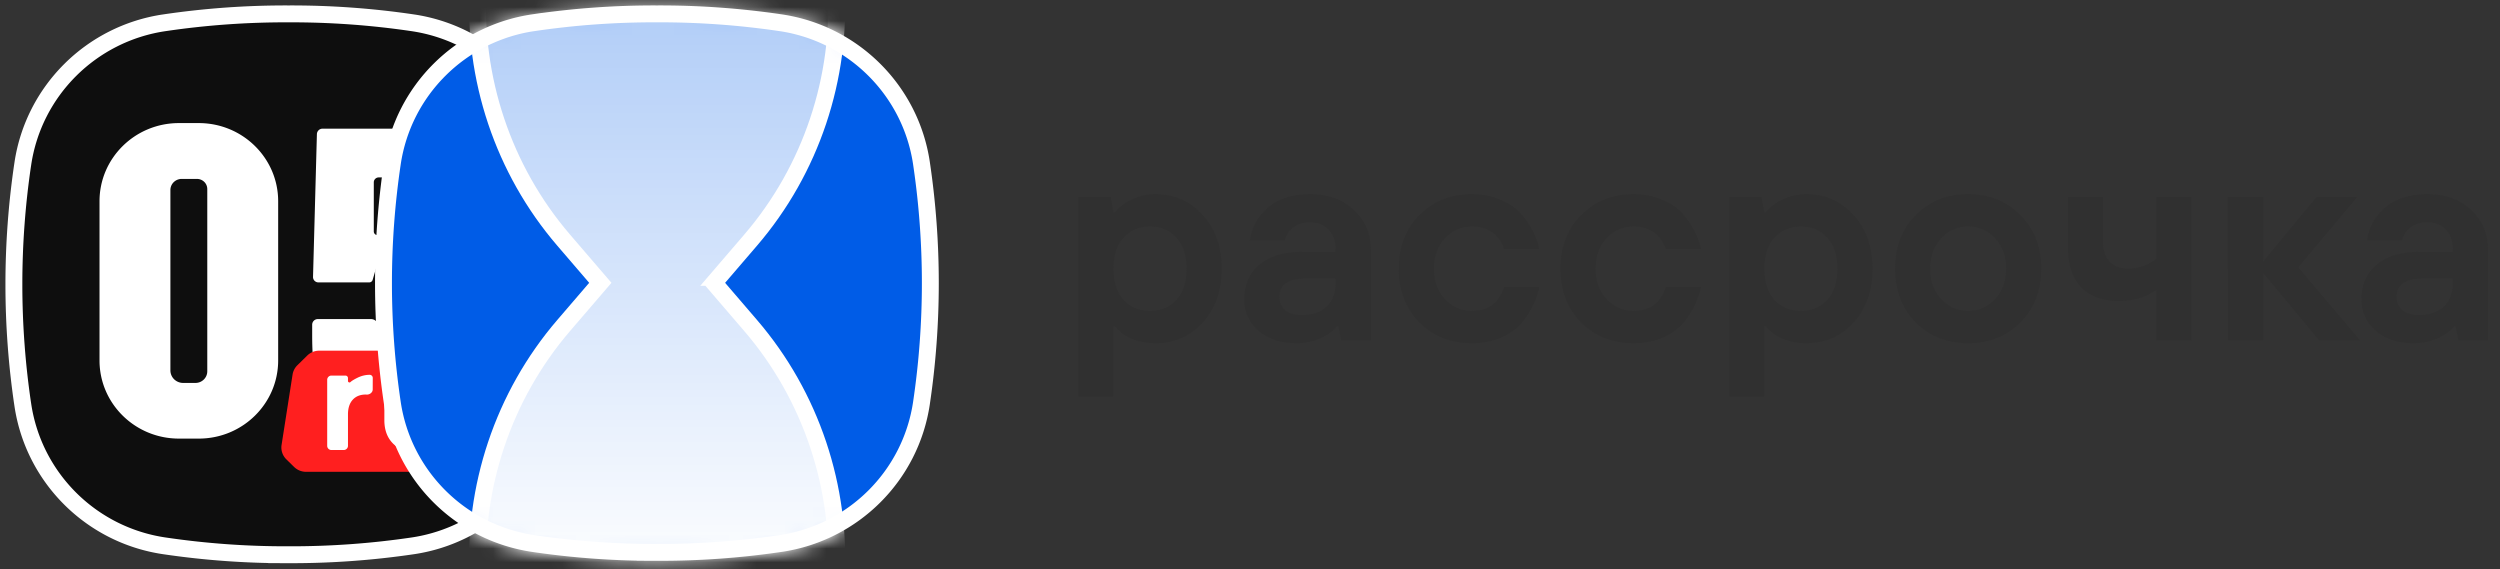 <svg width="180" height="41" fill="none" xmlns="http://www.w3.org/2000/svg"><rect width="100%" height="100%" fill="#333333" stroke="none"/><path d="M11.836 1.64A59.74 59.74 0 0120.773 1a59.663 59.663 0 018.937.64c5.273.777 9.413 4.902 10.195 10.154a59.02 59.02 0 010 17.353c-.782 5.252-4.922 9.377-10.195 10.155-2.963.437-5.95.65-8.937.639a59.668 59.668 0 01-8.937-.64C6.563 38.525 2.423 34.4 1.642 29.148a58.975 58.975 0 010-17.353c.78-5.252 4.921-9.377 10.194-10.155z" fill="#0E0E0E" stroke="#fff" stroke-width="1.217"/><path d="M32.851 12.774a.406.406 0 00.404-.345l.392-2.706a.404.404 0 00-.404-.459H23.225a.405.405 0 00-.408.392l-.279 10.284a.385.385 0 00.388.393h3.66a.255.255 0 00.245-.183l.502-1.727a.728.728 0 01.7-.52h1.116a.75.75 0 01.477.17.725.725 0 01.264.56v8.285a.828.828 0 01-.218.56.855.855 0 01-.63.276h-.89a.923.923 0 01-.631-.248.895.895 0 01-.285-.654v-3.357a.526.526 0 00-.53-.522h-3.82a.405.405 0 00-.409.402v.793c0 2.041.224 3.553.68 4.53.45.975 1.216 1.712 2.293 2.2 1.08.493 1.668.74 3.078.74 1.26 0 1.755-.164 2.631-.494.873-.329 1.558-.806 2.046-1.425a4.797 4.797 0 00.953-2.022c.147-.727.224-1.87.224-3.424v-6.186c0-3.216-1.462-3.216-3.267-3.216h-2.09c-.384 0-.736.212-.91.55l-.704 1.364a.264.264 0 01-.234.141.261.261 0 01-.264-.259v-3.54c0-.195.16-.353.359-.353h5.58z" fill="#fff"/><path fill-rule="evenodd" clip-rule="evenodd" d="M12.882 8.862c-3.157 0-5.717 2.52-5.717 5.629v11.46c0 3.108 2.56 5.628 5.717 5.628h1.429c3.157 0 5.717-2.52 5.717-5.629V14.49c0-3.108-2.56-5.628-5.717-5.628h-1.43zm-.275 4.171a.796.796 0 00-.338.649v12.987c0 .247.103.483.285.654.17.159.396.248.63.248h.89c.241 0 .47-.1.631-.277a.829.829 0 00.219-.559V13.612a.725.725 0 00-.265-.558.748.748 0 00-.477-.172h-1.1a.82.82 0 00-.475.151z" fill="#fff"/><path d="M35.81 26.146c.277.271.405.657.346 1.037l-.792 5.067a1.2 1.2 0 01-.345.67l-.71.698c-.23.226-.541.353-.865.353H22.038c-.324 0-.635-.127-.865-.353l-.555-.545a1.195 1.195 0 01-.345-1.037l.792-5.067a1.2 1.2 0 01.345-.67l.71-.698c.23-.226.541-.353.866-.353H34.39c.324 0 .636.127.865.353l.555.545z" fill="#FF1F1F"/><path d="M26.838 27.206a.22.22 0 00-.222-.219c-.298 0-.58.07-.851.198-.271.133-.445.24-.526.32-.064.068-.185.02-.185-.072v-.212c0-.1-.082-.18-.183-.18h-1.006a.305.305 0 00-.307.302v4.756c0 .167.137.303.307.303h.882c.17 0 .307-.136.307-.303v-2.266c0-.459.12-.811.348-1.057.227-.246.542-.369.932-.369l.074.003c.21.009.426-.155.427-.363l.003-.841zm4.502 5.054c0 .079.064.142.143.142h1.046c.17 0 .307-.136.307-.303v-4.756a.305.305 0 00-.307-.302h-.882a.305.305 0 00-.307.302v2.544c0 .405-.103.715-.304.929-.2.219-.472.326-.808.326-.304 0-.559-.096-.76-.294a.986.986 0 01-.297-.742v-2.763a.305.305 0 00-.308-.302h-.882a.305.305 0 00-.307.302v2.907c0 .683.195 1.233.585 1.645.39.41.9.614 1.524.614.293 0 .575-.06.846-.177.271-.117.445-.213.526-.288.062-.061.185-.013.185.074v.142z" fill="#fff"/><path d="M177.006 24.506l-.202-1.012h-.101a2.938 2.938 0 01-.709.607c-.647.405-1.39.607-2.226.607-1.133 0-2.044-.303-2.732-.91-.675-.608-1.012-1.35-1.012-2.227 0-1.052.364-1.889 1.093-2.51.728-.62 1.781-.93 3.157-.93h2.327v-.203c0-.58-.168-1.045-.506-1.396-.323-.35-.762-.526-1.315-.526-.526 0-.951.135-1.275.404-.31.27-.493.574-.547.911h-2.529c.121-.93.553-1.72 1.295-2.368.742-.647 1.761-.971 3.056-.971 1.295 0 2.341.378 3.137 1.133.809.756 1.214 1.693 1.214 2.813v6.578h-2.125zm-.405-4.15v-.303h-2.125c-1.281 0-1.922.439-1.922 1.316 0 .405.141.728.425.971.283.23.681.344 1.194.344.769 0 1.362-.202 1.781-.607.431-.418.647-.992.647-1.72zm-16.19 4.15V14.184h2.53v4.655l3.845-4.655h2.935l-4.25 5.06 4.452 5.262h-2.934l-4.048-4.857v4.857h-2.53zm-5.152 0v-3.643c-.715.54-1.626.81-2.732.81-1.147 0-2.044-.331-2.692-.992-.634-.675-.951-1.66-.951-2.955v-3.542h2.53v3.238c0 .608.161 1.08.485 1.417.324.337.769.506 1.336.506.715 0 1.39-.236 2.024-.708v-4.453h2.53v10.322h-2.53zm-15.494-2.976c.526.567 1.173.85 1.942.85.77 0 1.417-.283 1.943-.85.527-.566.79-1.295.79-2.185 0-.89-.263-1.619-.79-2.186a2.546 2.546 0 00-1.943-.85c-.769 0-1.416.284-1.942.85-.527.567-.79 1.296-.79 2.186 0 .89.263 1.62.79 2.186zm-1.842-6.03c.998-1.012 2.26-1.518 3.784-1.518 1.525 0 2.78.506 3.765 1.518.998.998 1.497 2.28 1.497 3.845 0 1.565-.499 2.854-1.497 3.866-.985.998-2.24 1.497-3.765 1.497-1.524 0-2.786-.5-3.784-1.497-.985-1.012-1.477-2.3-1.477-3.866 0-1.565.492-2.847 1.477-3.845zm-6.36 6.091c.486-.54.729-1.288.729-2.246s-.243-1.7-.729-2.226c-.486-.54-1.12-.81-1.902-.81-.783 0-1.417.27-1.903.81-.485.526-.728 1.268-.728 2.226s.243 1.707.728 2.247c.486.526 1.12.789 1.903.789.782 0 1.416-.263 1.902-.79zm-7.063 6.962V14.184h2.327l.203 1.113h.101a2.99 2.99 0 01.708-.647 3.96 3.96 0 012.226-.668c1.35 0 2.476.5 3.38 1.498.918.985 1.376 2.273 1.376 3.865s-.458 2.887-1.376 3.886c-.904.985-2.03 1.477-3.38 1.477-.89 0-1.646-.202-2.266-.607a3.25 3.25 0 01-.668-.607h-.101v5.06h-2.53zm-4.557-7.893h2.529a5.395 5.395 0 01-.465 1.336 5.958 5.958 0 01-.85 1.296c-.364.418-.857.762-1.478 1.032-.607.256-1.295.384-2.064.384-1.524 0-2.786-.5-3.784-1.497-.985-1.012-1.478-2.3-1.478-3.866 0-1.565.493-2.847 1.478-3.845.998-1.012 2.26-1.518 3.784-1.518.769 0 1.457.135 2.064.405.621.256 1.114.593 1.478 1.012.364.418.647.836.85 1.254.216.419.371.844.465 1.275h-2.529c-.405-1.079-1.181-1.619-2.328-1.619-.769 0-1.416.284-1.943.85-.526.567-.789 1.296-.789 2.186 0 .89.263 1.62.789 2.186.527.566 1.174.85 1.943.85 1.187 0 1.963-.574 2.328-1.72zm-11.641 0h2.529a5.395 5.395 0 01-.465 1.336 5.922 5.922 0 01-.85 1.296c-.364.418-.857.762-1.477 1.032-.608.256-1.296.384-2.065.384-1.524 0-2.786-.5-3.784-1.497-.985-1.012-1.478-2.3-1.478-3.866 0-1.565.493-2.847 1.478-3.845.998-1.012 2.26-1.518 3.784-1.518.769 0 1.457.135 2.065.405.62.256 1.113.593 1.477 1.012.364.418.648.836.85 1.254.216.419.371.844.465 1.275h-2.529c-.405-1.079-1.181-1.619-2.328-1.619-.769 0-1.416.284-1.943.85-.526.567-.789 1.296-.789 2.186 0 .89.263 1.62.789 2.186.527.566 1.174.85 1.943.85 1.188 0 1.963-.574 2.328-1.72zm-11.734 3.846l-.203-1.012h-.101a2.926 2.926 0 01-.708.607c-.648.405-1.39.607-2.227.607-1.133 0-2.043-.303-2.732-.91-.674-.608-1.012-1.35-1.012-2.227 0-1.052.365-1.889 1.093-2.51.729-.62 1.781-.93 3.157-.93h2.328v-.203c0-.58-.169-1.045-.506-1.396-.324-.35-.762-.526-1.316-.526-.526 0-.95.135-1.275.404-.31.27-.492.574-.546.911h-2.53c.122-.93.553-1.72 1.296-2.368.742-.647 1.76-.971 3.055-.971 1.296 0 2.341.378 3.137 1.133.81.756 1.215 1.693 1.215 2.813v6.578h-2.125zm-.405-4.15v-.303h-2.125c-1.282 0-1.923.439-1.923 1.316 0 .405.142.728.425.971.284.23.682.344 1.194.344.77 0 1.363-.202 1.781-.607.432-.418.648-.992.648-1.72zm-11.46 1.235c.486-.54.729-1.288.729-2.246s-.243-1.7-.729-2.226c-.486-.54-1.12-.81-1.902-.81-.783 0-1.417.27-1.903.81-.485.526-.728 1.268-.728 2.226s.243 1.707.728 2.247c.486.526 1.12.789 1.903.789.782 0 1.416-.263 1.902-.79zm-7.063 6.962V14.184h2.328l.202 1.113h.101c.189-.242.425-.458.708-.647a3.958 3.958 0 012.227-.668c1.349 0 2.475.5 3.38 1.498.917.985 1.376 2.273 1.376 3.865s-.46 2.887-1.377 3.886c-.904.985-2.03 1.477-3.38 1.477-.89 0-1.645-.202-2.266-.607a3.263 3.263 0 01-.668-.607h-.101v5.06h-2.53z" fill="#303030"/><path d="M38.4 1.637A59.4 59.4 0 0147.298 1a59.4 59.4 0 018.897.636c5.25.775 9.373 4.88 10.15 10.11a58.713 58.713 0 010 17.277c-.777 5.23-4.9 9.336-10.15 10.11-2.95.436-5.923.648-8.897.637a59.483 59.483 0 01-8.898-.636c-5.25-.775-9.372-4.881-10.15-10.111a58.713 58.713 0 010-17.276c.778-5.23 4.9-9.336 10.15-10.111z" fill="#005CE7" stroke="#fff" stroke-width="1.217"/><mask id="a" style="mask-type:alpha" maskUnits="userSpaceOnUse" x="27" y="0" width="41" height="41"><path d="M38.4 1.637A59.4 59.4 0 0147.298 1c2.974-.012 5.948.2 8.897.636 5.25.774 9.373 4.88 10.15 10.11a58.713 58.713 0 010 17.277c-.777 5.23-4.9 9.336-10.15 10.11-2.95.436-5.923.648-8.897.637a59.616 59.616 0 01-8.898-.636c-5.25-.775-9.372-4.881-10.15-10.111a58.713 58.713 0 010-17.276c.778-5.23 4.9-9.337 10.15-10.111z" fill="#36E6C6" stroke="#fff" stroke-width="1.217"/></mask><g mask="url(#a)"><path d="M51.747 19.967l-.34.396.34.397 2.3 2.678c4.352 5.065 6.553 11.679 6.158 18.336h-25.78c-.395-6.657 1.806-13.27 6.157-18.336l2.3-2.678.341-.397-.34-.396-2.3-2.678C36.23 12.224 34.03 5.61 34.424-1.047h25.78c.395 6.657-1.806 13.27-6.158 18.336l-2.3 2.678z" fill="url(#paint0_linear_175_1253)" stroke="#fff" stroke-width="1.217"/></g><defs><linearGradient id="paint0_linear_175_1253" x1="47.315" y1="42.382" x2="47.315" y2="-1.655" gradientUnits="userSpaceOnUse"><stop stop-color="#fff"/><stop offset="1" stop-color="#fff" stop-opacity=".68"/></linearGradient></defs></svg>